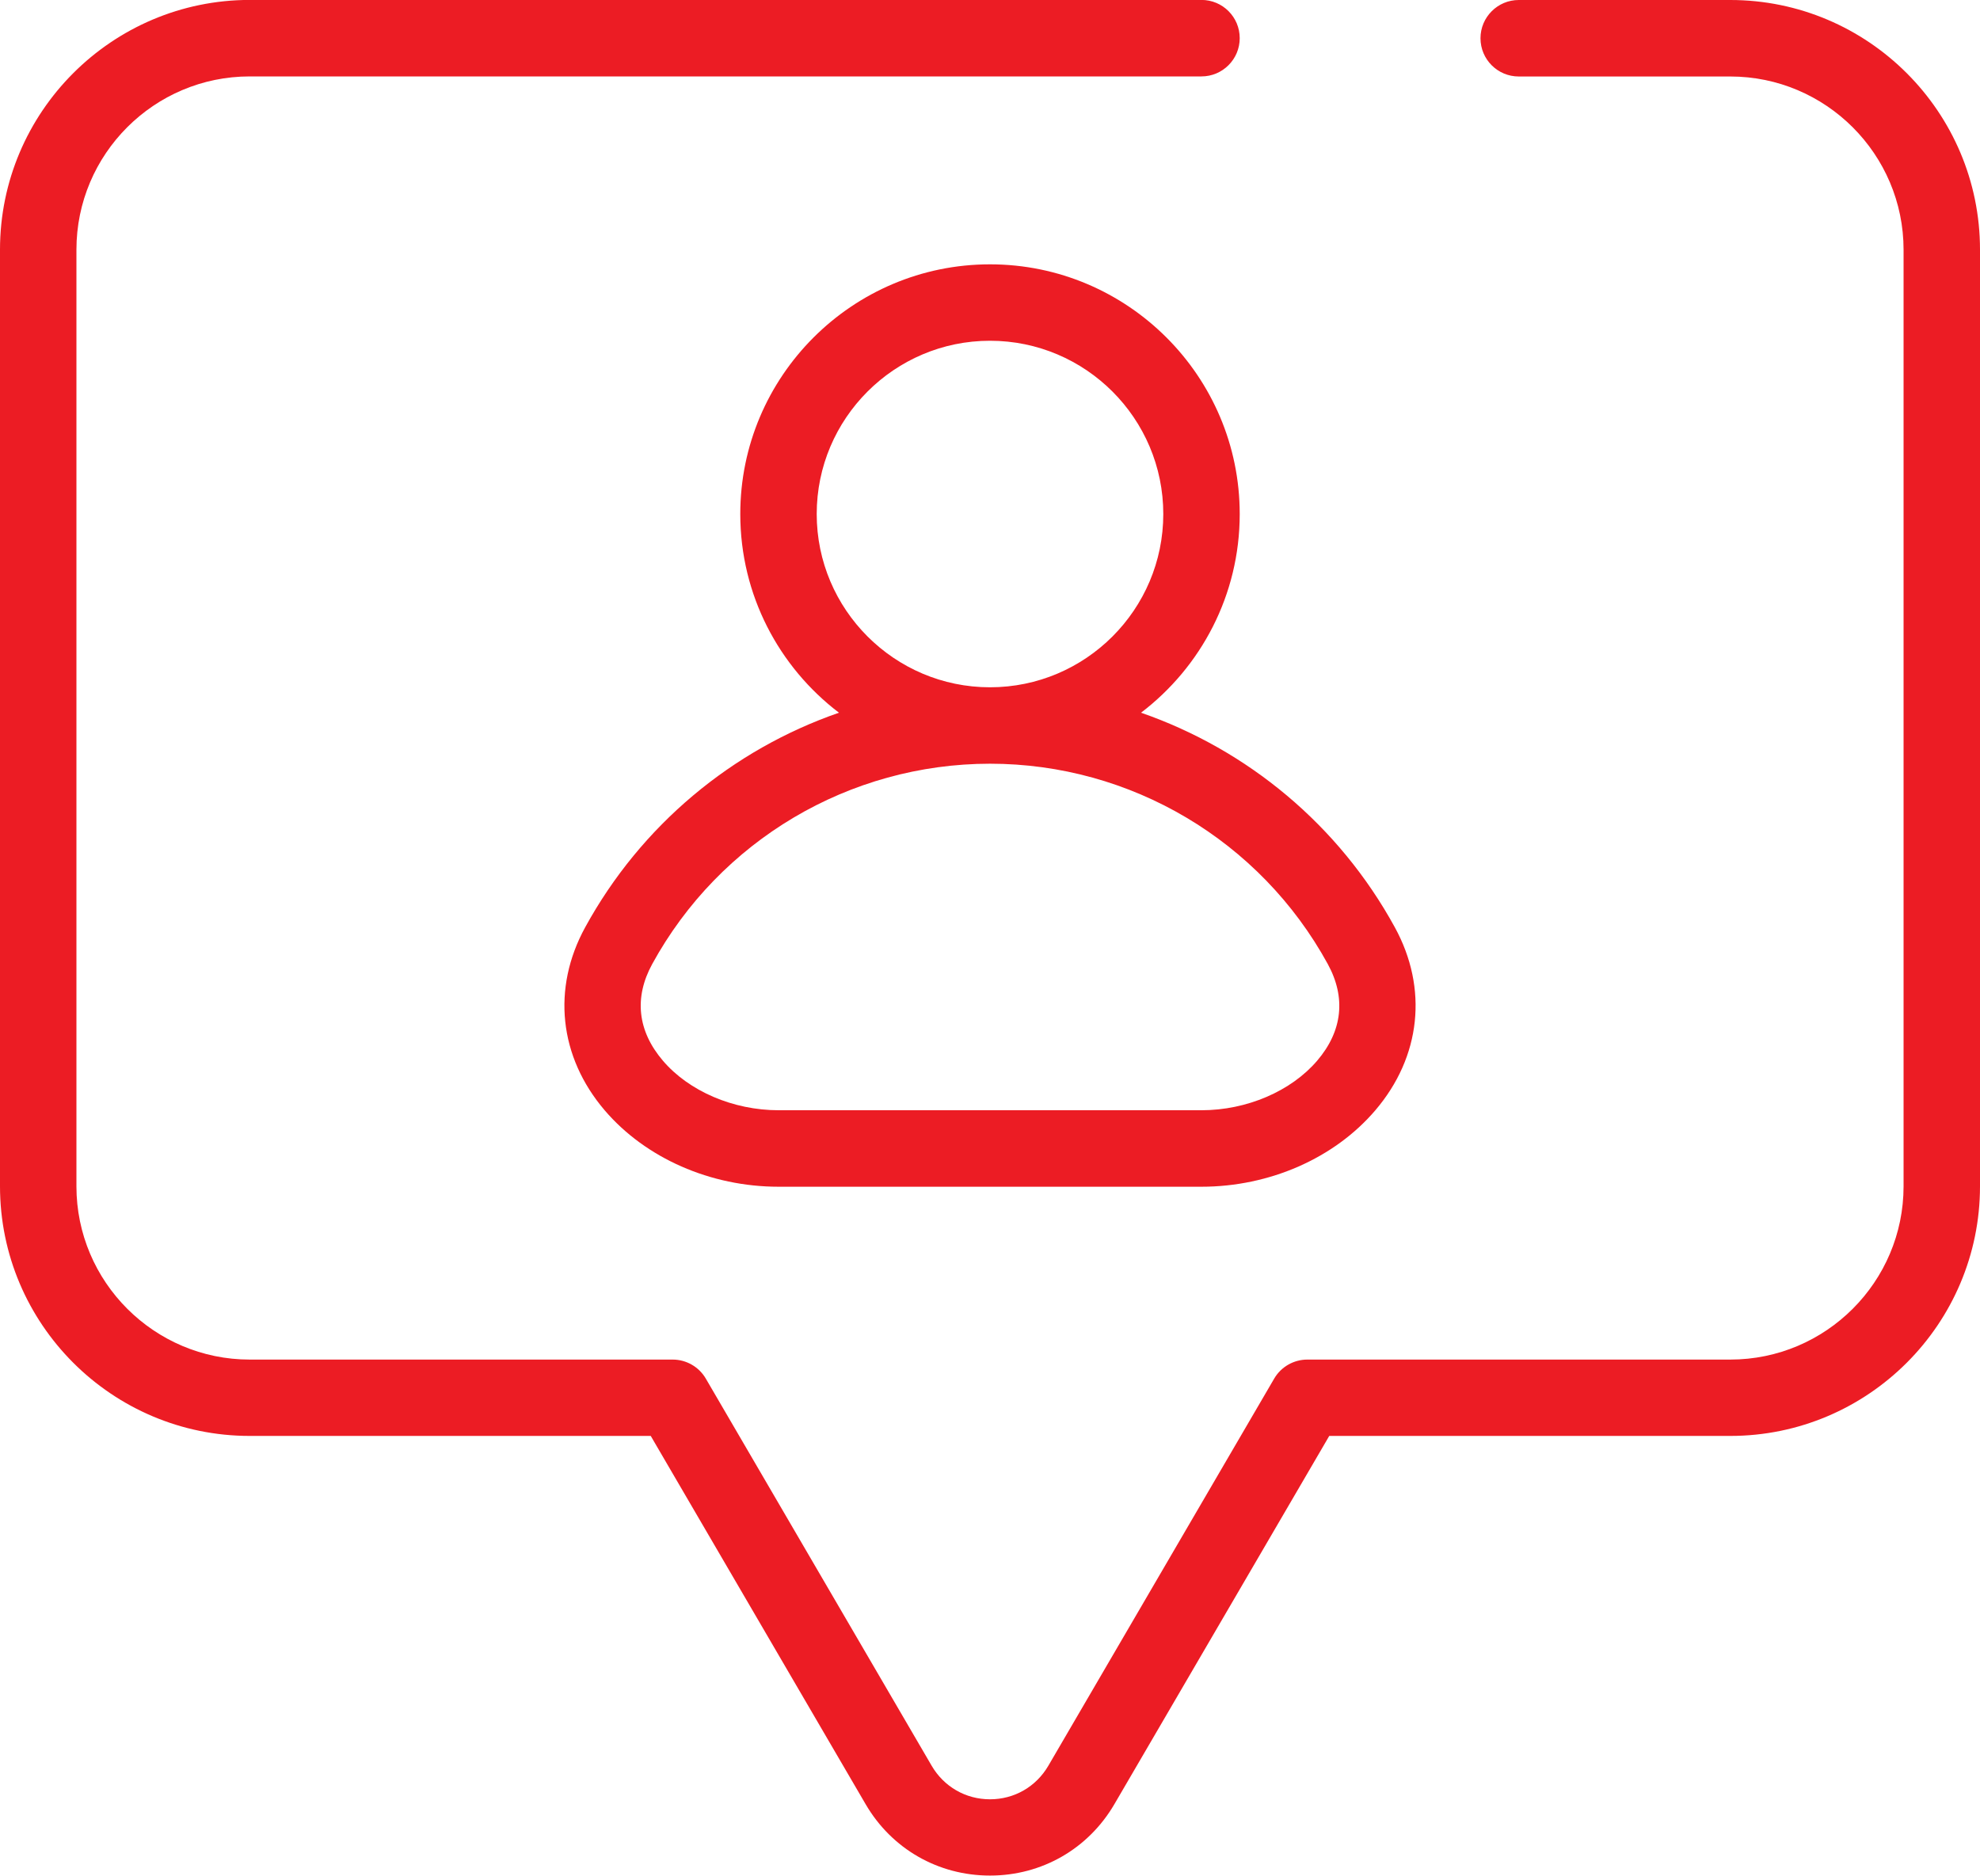 <?xml version="1.0" encoding="UTF-8"?>
<svg xmlns="http://www.w3.org/2000/svg" id="Layer_2" data-name="Layer 2" viewBox="0 0 281.08 266.3">
  <defs>
    <style>
      .cls-1 {
        fill: #ec1c24;
        fill-rule: evenodd;
        stroke-width: 0px;
      }
    </style>
  </defs>
  <g id="Layer_1-2" data-name="Layer 1">
    <g>
      <path class="cls-1" d="M245.63,0h-30.03c-2.99,0-5.43,2.43-5.43,5.43s2.43,5.43,5.43,5.43h30.03c13.56,0,24.6,11.04,24.6,24.6v132.97c0,13.56-11.03,24.6-24.6,24.6h-60.05c-1.92,0-3.72,1.03-4.69,2.69l-32.07,54.98c-1.74,2.98-4.83,4.76-8.28,4.76s-6.54-1.78-8.28-4.76l-32.07-54.98c-.97-1.66-2.77-2.69-4.69-2.69h-60.05c-13.56,0-24.6-11.04-24.6-24.6V35.45c0-13.56,11.03-24.6,24.6-24.6h135.11c2.99,0,5.43-2.43,5.43-5.43s-2.43-5.43-5.43-5.43H35.45C15.9,0,0,15.9,0,35.45v132.97c0,19.55,15.9,35.45,35.45,35.45h56.93l.6,1.03,29.9,51.25c3.7,6.35,10.3,10.14,17.66,10.14s13.95-3.79,17.66-10.14l29.9-51.25.6-1.03h56.93c19.55,0,35.45-15.9,35.45-35.45V35.45c0-19.55-15.9-35.45-35.45-35.45Z"></path>
      <path class="cls-1" d="M175.99,72.98c0-19.55-15.9-35.45-35.45-35.45s-35.45,15.9-35.45,35.45c0,11.5,5.5,21.73,14.01,28.21-15.14,5.25-28.09,15.96-36.03,30.47-4.75,8.67-3.71,18.39,2.77,25.98,5.8,6.79,15.02,10.85,24.68,10.85h60.05c9.65,0,18.87-4.05,24.67-10.85,6.48-7.59,7.52-17.3,2.77-25.98-7.94-14.51-20.9-25.22-36.03-30.47,8.51-6.48,14.01-16.71,14.01-28.21ZM188.49,136.87c2.61,4.77,2.09,9.51-1.5,13.72-3.71,4.34-10,7.04-16.42,7.04h-60.05c-6.42,0-12.72-2.7-16.42-7.04-3.59-4.21-4.12-8.95-1.51-13.72,9.6-17.54,27.97-28.43,47.95-28.44,19.97,0,38.35,10.9,47.95,28.44ZM140.54,97.58c-13.56,0-24.6-11.04-24.6-24.6s11.03-24.6,24.6-24.6,24.6,11.04,24.6,24.6-11.03,24.6-24.6,24.6Z"></path>
    </g>
  </g>
</svg>

